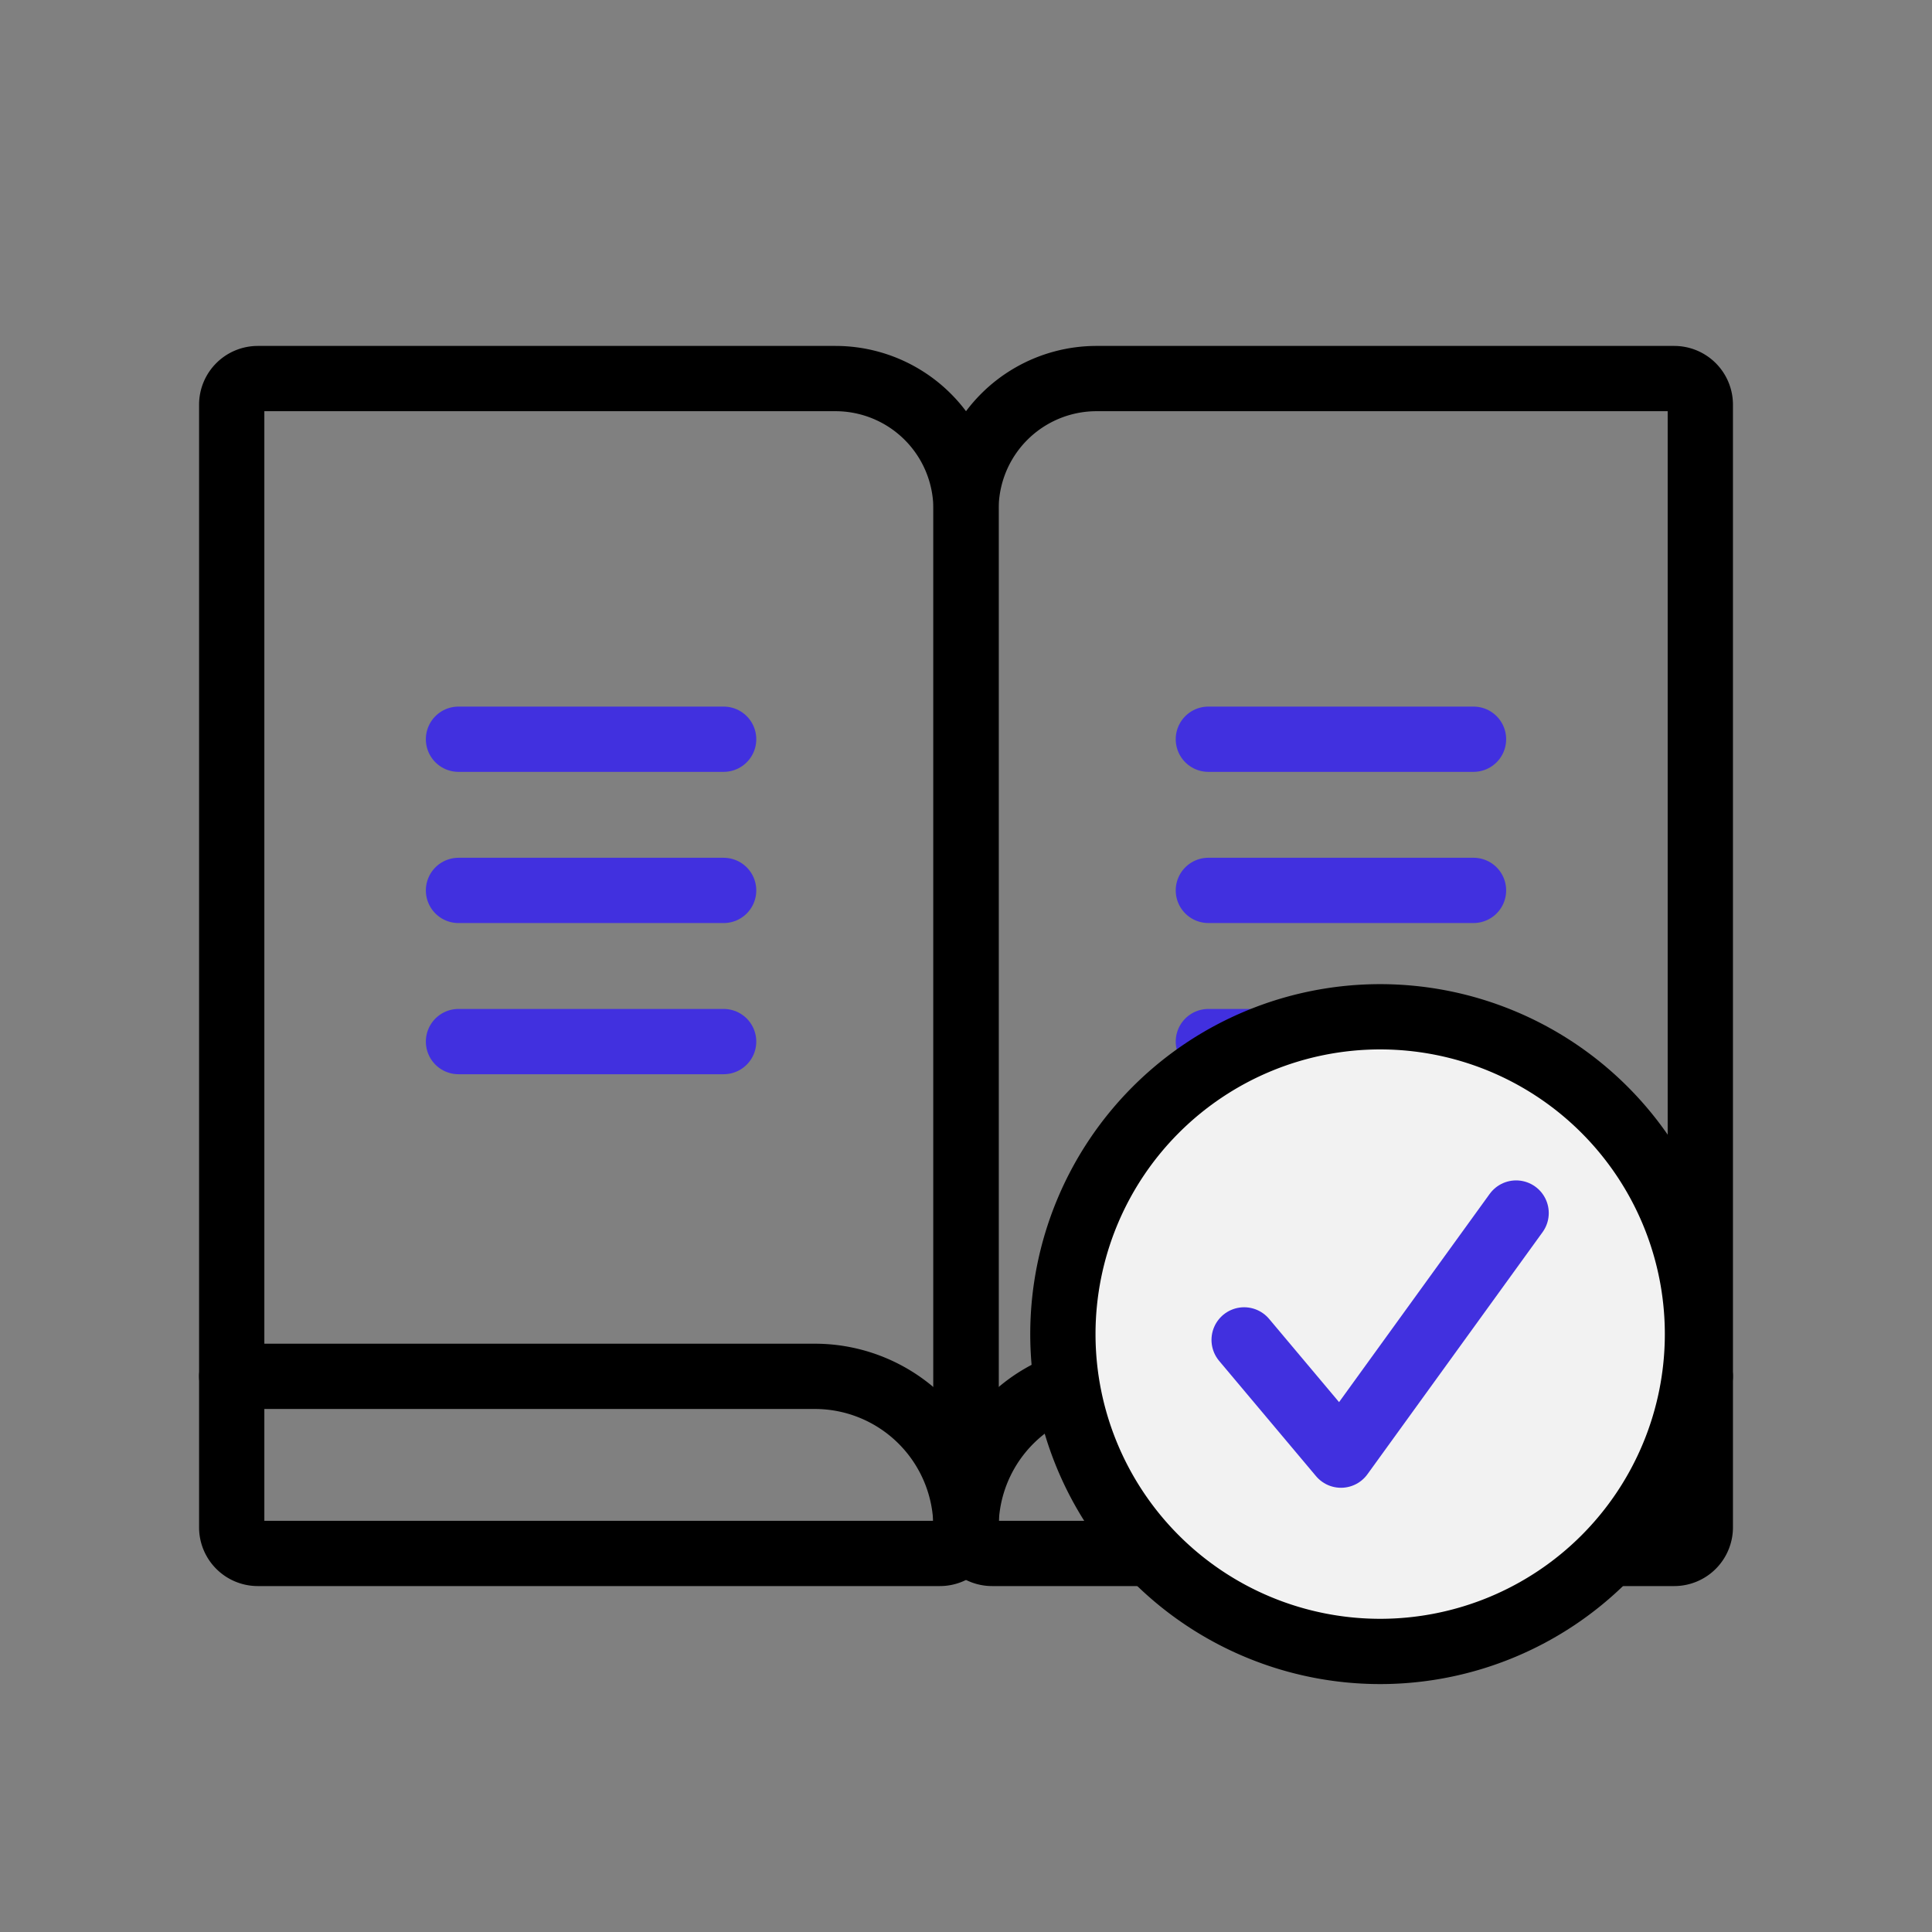 <svg xmlns="http://www.w3.org/2000/svg" width="74" height="74" viewBox="0 0 74 74">
    <rect x="0" y="0" width="74" height="74" fill="#808080" stroke="none"/>
    <defs>
        <clipPath id="8mmcguhjca">
            <path data-name="사각형 17529" style="opacity:0;fill:#fff" d="M0 0h60v60H0z"/>
        </clipPath>
    </defs>
    <g data-name="마스크 그룹 197" transform="translate(7 7)" style="clip-path:url(#8mmcguhjca)">
        <g data-name="그룹 116326">
            <g data-name="그룹 116324">
                <path data-name="사각형 17565" d="M1 0h22.125a5 5 0 0 1 5 5v39a1 1 0 0 1-1 1H1a1 1 0 0 1-1-1V1a1 1 0 0 1 1-1z" transform="translate(1.875 7.5)" style="stroke-miterlimit:10;stroke-linejoin:round;stroke-linecap:round;stroke-width:2.5px;stroke:#000;fill:none"/>
                <path data-name="패스 68025" d="M378 1423h22.335a5.791 5.791 0 0 1 5.79 5.791h0" transform="translate(-376.125 -1377.283)" style="stroke-miterlimit:10;stroke-linejoin:round;stroke-linecap:round;stroke-width:2.5px;stroke:#000;fill:none"/>
                <path data-name="선 236" transform="translate(10.561 21.314)" style="stroke:#4130df;stroke-miterlimit:10;stroke-linecap:round;stroke-width:2.5px;fill:#fff" d="M0 0h10.156"/>
                <path data-name="선 237" transform="translate(10.561 27.105)" style="stroke:#4130df;stroke-miterlimit:10;stroke-linecap:round;stroke-width:2.5px;fill:#fff" d="M0 0h10.156"/>
                <path data-name="선 238" transform="translate(10.561 32.895)" style="stroke:#4130df;stroke-miterlimit:10;stroke-linecap:round;stroke-width:2.5px;fill:#fff" d="M0 0h10.156"/>
            </g>
            <g data-name="그룹 116325">
                <path data-name="사각형 17566" d="M1 0h26.125a1 1 0 0 1 1 1v39a5 5 0 0 1-5 5H1a1 1 0 0 1-1-1V1a1 1 0 0 1 1-1z" transform="rotate(-180 29.063 26.25)" style="stroke-miterlimit:10;stroke-linejoin:round;stroke-linecap:round;stroke-width:2.5px;stroke:#000;fill:none"/>
                <path data-name="패스 68026" d="M440.125 1423H417.79a5.79 5.79 0 0 0-5.79 5.791h0" transform="translate(-382 -1377.283)" style="stroke-miterlimit:10;stroke-linejoin:round;stroke-linecap:round;stroke-width:2.5px;stroke:#000;fill:none"/>
                <path data-name="선 239" transform="translate(39.283 21.314)" style="stroke:#4130df;stroke-miterlimit:10;stroke-linecap:round;stroke-width:2.5px;fill:#fff" d="M10.156 0H0"/>
                <path data-name="선 240" transform="translate(39.283 27.104)" style="stroke:#4130df;stroke-miterlimit:10;stroke-linecap:round;stroke-width:2.5px;fill:#fff" d="M10.156 0H0"/>
                <path data-name="선 241" transform="translate(39.283 32.895)" style="stroke:#4130df;stroke-miterlimit:10;stroke-linecap:round;stroke-width:2.5px;fill:#fff" d="M10.156 0H0"/>
            </g>
        </g>
        <path data-name="패스 67901" d="M-248.908 524.931a12.157 12.157 0 0 1-12.157 12.154 12.154 12.154 0 0 1-12.149-12.154 12.155 12.155 0 0 1 12.153-12.155 12.157 12.157 0 0 1 12.153 12.155z" transform="translate(306.925 -480.831)" style="fill:#f2f2f2;stroke-linejoin:round;stroke-linecap:round;stroke-width:2.5px;stroke:#000"/>
        <path data-name="패스 67902" d="m-266.272 525.153 3.71 4.414 6.708-9.273" transform="translate(306.925 -480.832)" style="stroke:#4130df;stroke-linejoin:round;stroke-linecap:round;stroke-width:2.5px;fill:none"/>
    </g>
</svg>
